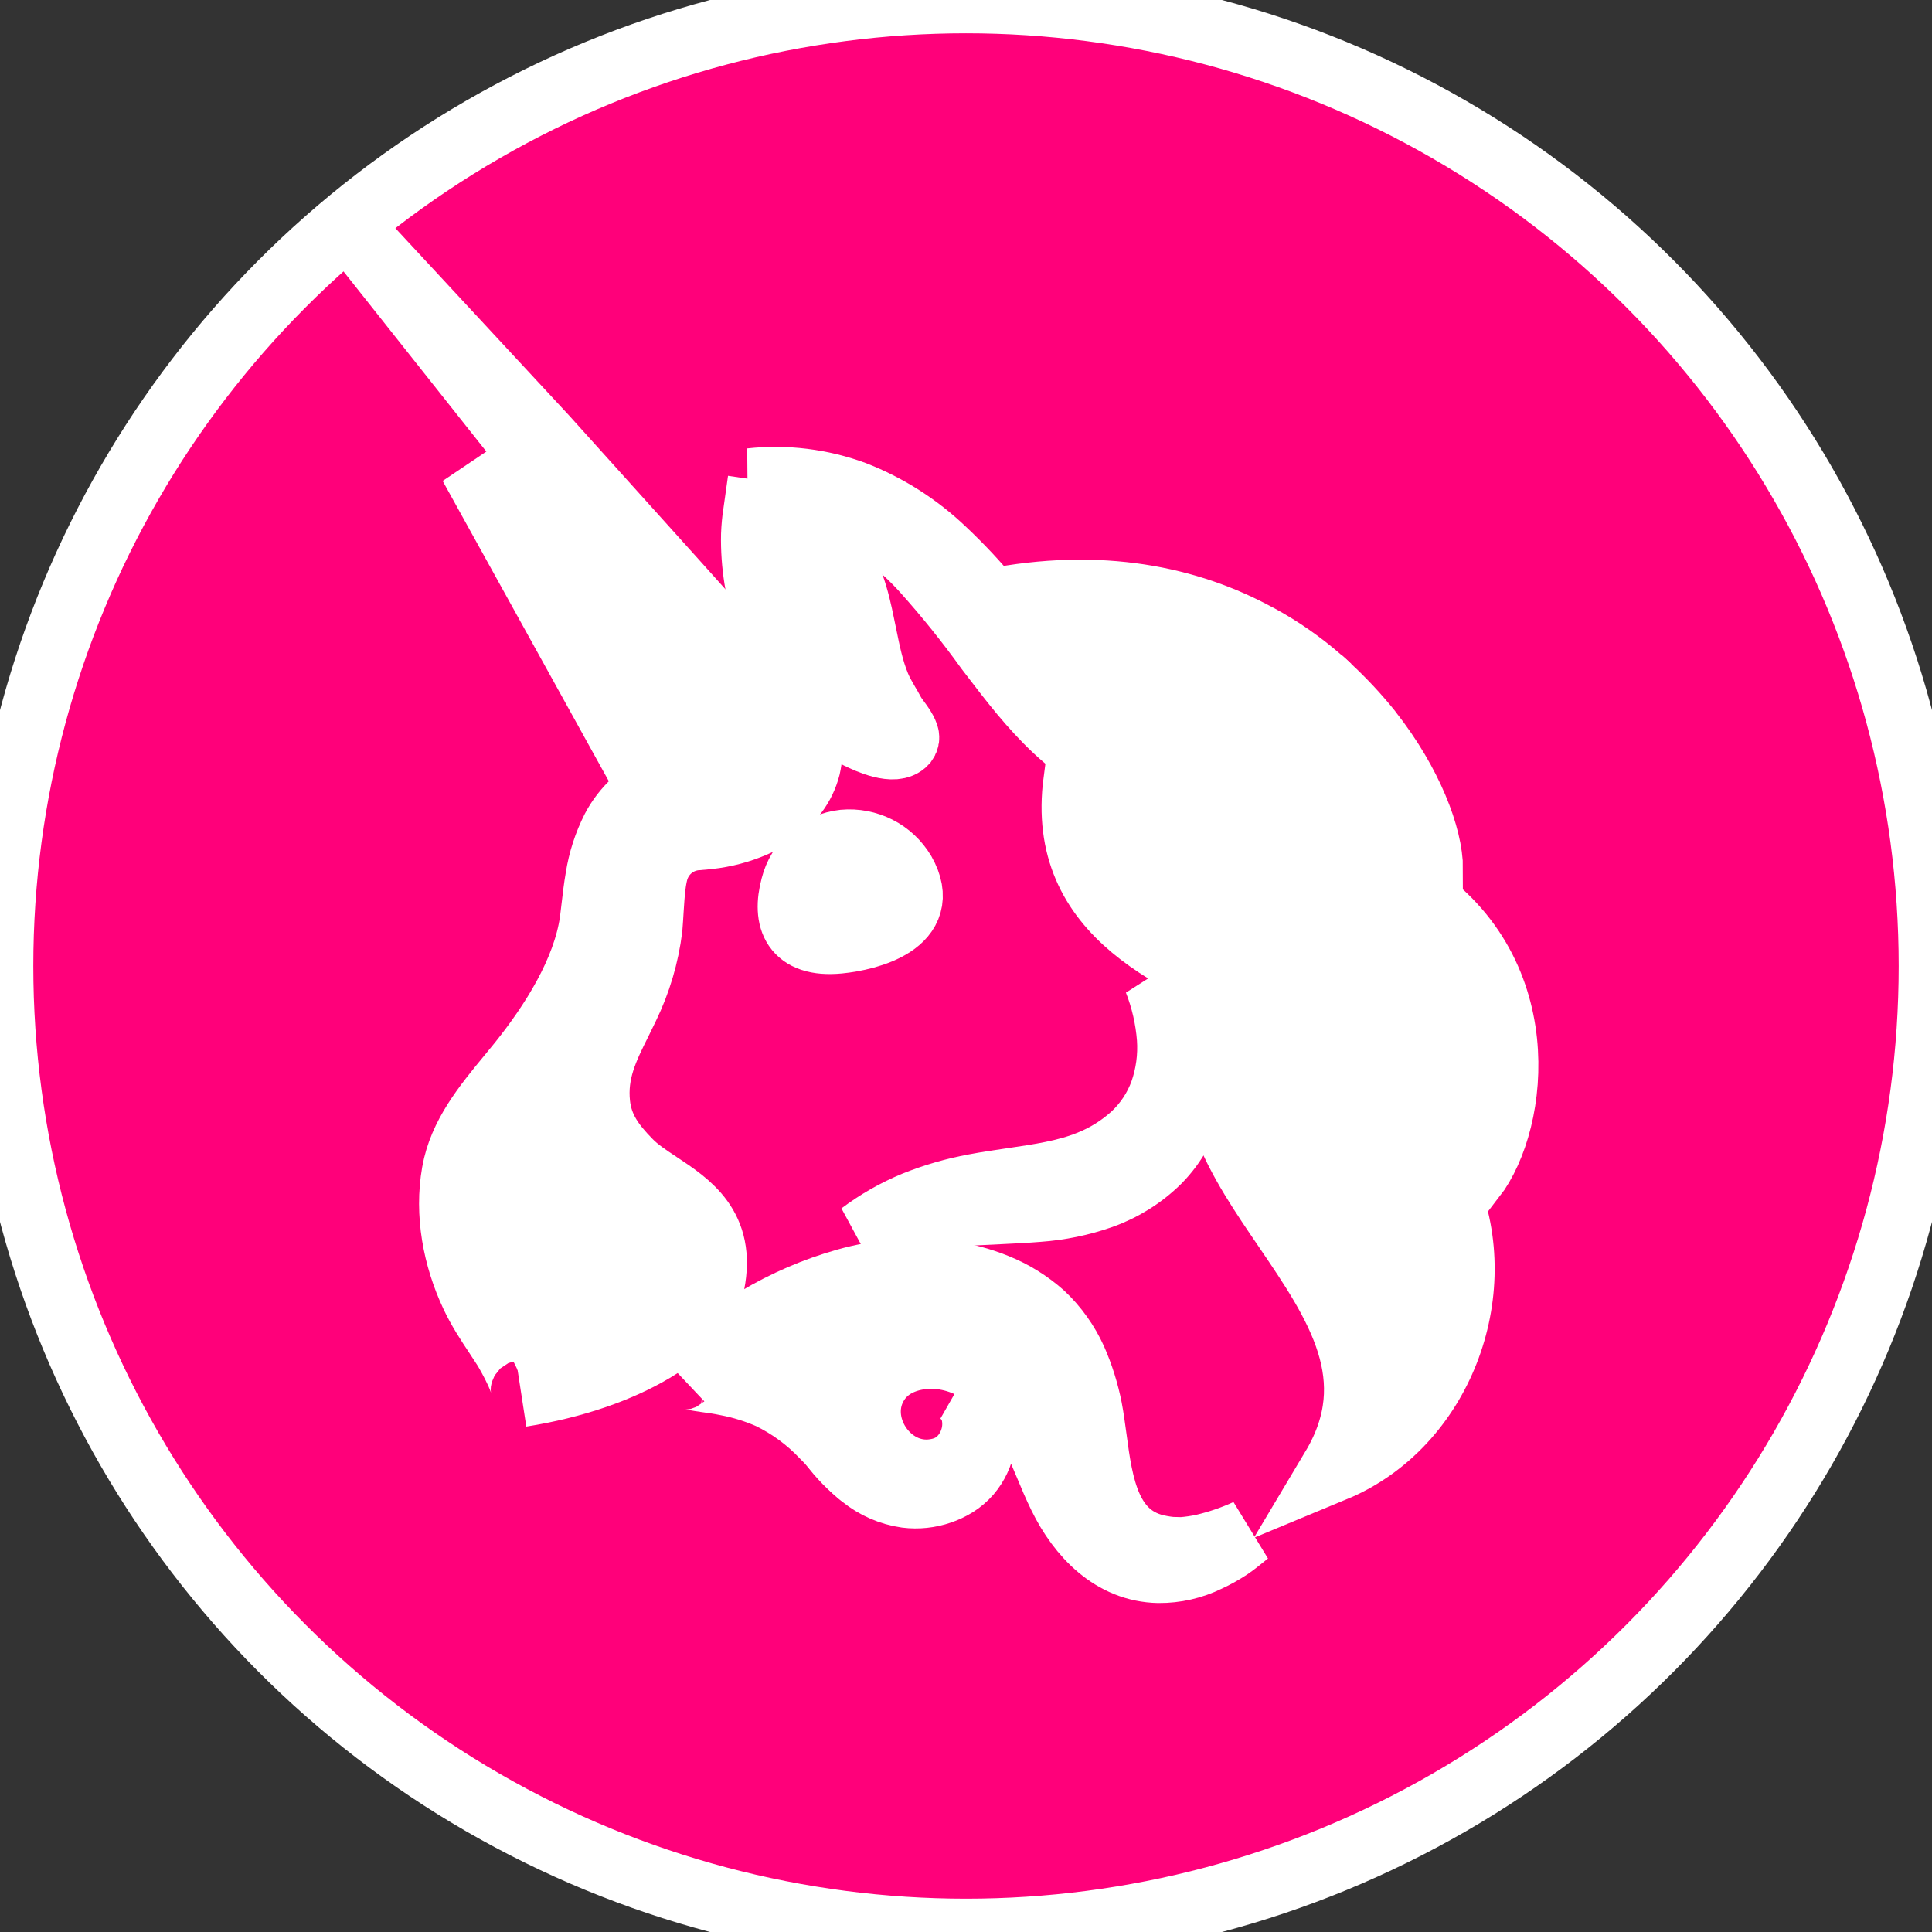 <svg width="29" height="29" viewBox="0 0 29 29" fill="none" xmlns="http://www.w3.org/2000/svg">
<rect x="0" y="0" width="29" height="29" fill="#333333" stroke="none"/>
<circle cx="14.5" cy="14.5" r="14.5" fill="#FF007A"/>
<circle cx="14.5" cy="14.5" r="14.5" stroke="white"/>
<path d="M13.547 13.102C13.966 13.842 13.03 14.071 12.591 14.114C11.925 14.178 11.787 13.793 11.917 13.309C11.96 13.136 12.055 12.98 12.188 12.863C12.322 12.745 12.489 12.672 12.665 12.653C12.84 12.637 13.015 12.671 13.171 12.75C13.327 12.829 13.457 12.951 13.547 13.102Z" fill="white"/>
<path d="M13.547 13.102C13.966 13.842 13.03 14.071 12.591 14.114C11.925 14.178 11.787 13.793 11.917 13.309C11.96 13.136 12.055 12.98 12.188 12.863C12.322 12.745 12.489 12.672 12.665 12.653C12.84 12.637 13.015 12.671 13.171 12.75C13.327 12.829 13.457 12.951 13.547 13.102Z" stroke="white"/>
<path d="M16.16 11.733C15.901 13.724 17.641 14.434 19.305 15.112C20.764 15.707 22.164 16.277 22.106 17.667C22.753 16.822 23.031 14.527 21.127 13.346C20.32 12.845 19.396 12.713 18.536 12.589C17.588 12.454 16.716 12.329 16.16 11.733Z" fill="white"/>
<path d="M16.16 11.733C15.901 13.724 17.641 14.434 19.305 15.112C20.764 15.707 22.164 16.277 22.106 17.667C22.753 16.822 23.031 14.527 21.127 13.346C20.32 12.845 19.396 12.713 18.536 12.589C17.588 12.454 16.716 12.329 16.16 11.733Z" stroke="white"/>
<path d="M19.936 10.324C19.911 10.3 19.884 10.276 19.858 10.252C19.841 10.237 19.824 10.222 19.807 10.206C19.82 10.218 19.833 10.23 19.846 10.242C19.876 10.27 19.906 10.298 19.936 10.324Z" fill="white"/>
<path d="M19.936 10.324C19.911 10.3 19.884 10.276 19.858 10.252C19.841 10.237 19.824 10.222 19.807 10.206C19.82 10.218 19.833 10.23 19.846 10.242C19.876 10.27 19.906 10.298 19.936 10.324Z" stroke="white"/>
<path d="M21.461 13.048L21.457 13.042C21.398 12.931 21.33 12.825 21.255 12.725C21.034 12.425 20.717 12.209 20.357 12.115C20.117 12.052 19.872 12.014 19.625 11.999C19.444 11.986 19.262 11.977 19.077 11.968C19.005 11.964 18.933 11.96 18.861 11.957C18.343 11.928 17.814 11.875 17.296 11.727C17.167 11.69 17.037 11.649 16.913 11.601C16.848 11.577 16.788 11.552 16.724 11.525C16.66 11.497 16.594 11.466 16.53 11.433C16.286 11.299 16.061 11.135 15.859 10.944C15.492 10.601 15.198 10.216 14.908 9.837C14.883 9.805 14.859 9.772 14.834 9.74C14.538 9.329 14.221 8.934 13.883 8.557C13.55 8.188 13.156 7.879 12.719 7.644C12.266 7.415 11.774 7.274 11.27 7.228C11.793 7.171 12.323 7.236 12.818 7.418C13.317 7.612 13.774 7.904 14.161 8.275C14.414 8.513 14.652 8.768 14.873 9.037C16.515 8.712 17.848 9 18.872 9.561L18.895 9.572C19.221 9.75 19.526 9.963 19.806 10.208C19.85 10.247 19.894 10.286 19.935 10.325C20.153 10.527 20.356 10.744 20.542 10.975L20.556 10.994C21.161 11.763 21.46 12.563 21.461 13.048Z" fill="white"/>
<path d="M21.461 13.048L21.457 13.042C21.398 12.931 21.33 12.825 21.255 12.725C21.034 12.425 20.717 12.209 20.357 12.115C20.117 12.052 19.872 12.014 19.625 11.999C19.444 11.986 19.262 11.977 19.077 11.968C19.005 11.964 18.933 11.96 18.861 11.957C18.343 11.928 17.814 11.875 17.296 11.727C17.167 11.69 17.037 11.649 16.913 11.601C16.848 11.577 16.788 11.552 16.724 11.525C16.66 11.497 16.594 11.466 16.53 11.433C16.286 11.299 16.061 11.135 15.859 10.944C15.492 10.601 15.198 10.216 14.908 9.837C14.883 9.805 14.859 9.772 14.834 9.74C14.538 9.329 14.221 8.934 13.883 8.557C13.55 8.188 13.156 7.879 12.719 7.644C12.266 7.415 11.774 7.274 11.27 7.228C11.793 7.171 12.323 7.236 12.818 7.418C13.317 7.612 13.774 7.904 14.161 8.275C14.414 8.513 14.652 8.768 14.873 9.037C16.515 8.712 17.848 9 18.872 9.561L18.895 9.572C19.221 9.75 19.526 9.963 19.806 10.208C19.85 10.247 19.894 10.286 19.935 10.325C20.153 10.527 20.356 10.744 20.542 10.975L20.556 10.994C21.161 11.763 21.46 12.563 21.461 13.048Z" stroke="white"/>
<path d="M21.46 13.048L21.456 13.04L21.46 13.048Z" fill="white"/>
<path d="M11.352 7.709C11.771 7.77 12.199 7.938 12.475 8.257C12.75 8.577 12.851 8.993 12.931 9.389C12.942 9.44 12.952 9.491 12.963 9.543C13.015 9.799 13.067 10.056 13.167 10.298C13.205 10.391 13.255 10.476 13.304 10.561C13.331 10.606 13.357 10.651 13.382 10.698C13.406 10.744 13.439 10.788 13.472 10.833C13.518 10.895 13.565 10.958 13.589 11.028C13.597 11.045 13.6 11.064 13.598 11.082C13.595 11.101 13.588 11.118 13.577 11.133C13.431 11.296 13.037 11.115 12.888 11.042C12.631 10.914 12.4 10.738 12.209 10.522C11.612 9.856 11.304 8.898 11.323 8.026C11.327 7.92 11.337 7.814 11.352 7.709Z" fill="white"/>
<path d="M11.352 7.709C11.771 7.77 12.199 7.938 12.475 8.257C12.75 8.577 12.851 8.993 12.931 9.389C12.942 9.44 12.952 9.491 12.963 9.543C13.015 9.799 13.067 10.056 13.167 10.298C13.205 10.391 13.255 10.476 13.304 10.561C13.331 10.606 13.357 10.651 13.382 10.698C13.406 10.744 13.439 10.788 13.472 10.833C13.518 10.895 13.565 10.958 13.589 11.028C13.597 11.045 13.6 11.064 13.598 11.082C13.595 11.101 13.588 11.118 13.577 11.133C13.431 11.296 13.037 11.115 12.888 11.042C12.631 10.914 12.4 10.738 12.209 10.522C11.612 9.856 11.304 8.898 11.323 8.026C11.327 7.92 11.337 7.814 11.352 7.709Z" stroke="white"/>
<path d="M18.362 15.22C17.935 16.418 18.624 17.43 19.31 18.436C20.076 19.562 20.838 20.68 20.025 22.042C21.604 21.387 22.354 19.409 21.698 17.839C21.286 16.846 20.291 16.308 19.367 15.808C19.009 15.615 18.661 15.427 18.362 15.22Z" fill="white"/>
<path d="M18.362 15.22C17.935 16.418 18.624 17.43 19.31 18.436C20.076 19.562 20.838 20.68 20.025 22.042C21.604 21.387 22.354 19.409 21.698 17.839C21.286 16.846 20.291 16.308 19.367 15.808C19.009 15.615 18.661 15.427 18.362 15.22Z" stroke="white"/>
<path d="M12.931 18.538C13.178 18.352 13.448 18.198 13.734 18.08C14.023 17.964 14.323 17.877 14.63 17.82C14.821 17.784 15.011 17.756 15.197 17.729C15.607 17.669 15.999 17.611 16.347 17.471C16.597 17.373 16.827 17.23 17.025 17.049C17.218 16.869 17.365 16.646 17.455 16.399C17.547 16.138 17.584 15.86 17.565 15.584C17.542 15.287 17.475 14.995 17.366 14.717C17.591 14.953 17.756 15.241 17.844 15.555C17.932 15.87 17.942 16.201 17.872 16.52C17.793 16.858 17.622 17.168 17.379 17.414C17.138 17.652 16.847 17.834 16.528 17.947C16.223 18.054 15.905 18.119 15.583 18.142C15.386 18.158 15.194 18.167 15.005 18.176C14.895 18.181 14.786 18.186 14.677 18.192C14.081 18.217 13.492 18.334 12.931 18.538Z" fill="white"/>
<path d="M12.931 18.538C13.178 18.352 13.448 18.198 13.734 18.08C14.023 17.964 14.323 17.877 14.63 17.82C14.821 17.784 15.011 17.756 15.197 17.729C15.607 17.669 15.999 17.611 16.347 17.471C16.597 17.373 16.827 17.23 17.025 17.049C17.218 16.869 17.365 16.646 17.455 16.399C17.547 16.138 17.584 15.86 17.565 15.584C17.542 15.287 17.475 14.995 17.366 14.717C17.591 14.953 17.756 15.241 17.844 15.555C17.932 15.87 17.942 16.201 17.872 16.52C17.793 16.858 17.622 17.168 17.379 17.414C17.138 17.652 16.847 17.834 16.528 17.947C16.223 18.054 15.905 18.119 15.583 18.142C15.386 18.158 15.194 18.167 15.005 18.176C14.895 18.181 14.786 18.186 14.677 18.192C14.081 18.217 13.492 18.334 12.931 18.538Z" stroke="white"/>
<path d="M18.723 23.001C18.704 23.016 18.685 23.032 18.666 23.047C18.594 23.106 18.52 23.165 18.441 23.219C18.34 23.285 18.234 23.345 18.124 23.395C17.896 23.507 17.645 23.564 17.391 23.562C16.703 23.549 16.216 23.035 15.932 22.453C15.857 22.301 15.791 22.144 15.726 21.987C15.62 21.735 15.515 21.484 15.374 21.251C15.044 20.712 14.481 20.277 13.821 20.357C13.552 20.391 13.3 20.513 13.151 20.747C12.757 21.36 13.322 22.218 14.042 22.097C14.103 22.087 14.163 22.071 14.22 22.047C14.278 22.023 14.331 21.99 14.379 21.951C14.479 21.866 14.555 21.756 14.598 21.632C14.645 21.503 14.656 21.363 14.629 21.227C14.599 21.086 14.516 20.962 14.397 20.881C14.535 20.946 14.643 21.063 14.698 21.206C14.754 21.353 14.769 21.514 14.74 21.669C14.711 21.831 14.64 21.982 14.534 22.107C14.478 22.171 14.412 22.227 14.34 22.273C14.268 22.318 14.192 22.354 14.112 22.381C13.949 22.437 13.776 22.455 13.606 22.434C13.367 22.4 13.141 22.301 12.953 22.149C12.815 22.04 12.698 21.909 12.582 21.778C12.511 21.698 12.44 21.618 12.364 21.543C12.133 21.299 11.861 21.1 11.56 20.953C11.353 20.862 11.136 20.794 10.914 20.752C10.802 20.728 10.688 20.712 10.575 20.697C10.563 20.696 10.539 20.692 10.51 20.687C10.415 20.67 10.261 20.643 10.234 20.669C10.584 20.345 10.966 20.058 11.373 19.811C11.791 19.562 12.239 19.369 12.708 19.237C13.193 19.1 13.701 19.061 14.201 19.122C14.459 19.153 14.711 19.219 14.951 19.317C15.203 19.418 15.435 19.562 15.638 19.743C15.839 19.933 16.001 20.16 16.115 20.412C16.219 20.648 16.296 20.894 16.346 21.147C16.372 21.283 16.392 21.432 16.413 21.587C16.507 22.292 16.616 23.105 17.424 23.247C17.475 23.257 17.527 23.264 17.579 23.269L17.74 23.273C17.851 23.265 17.961 23.249 18.069 23.225C18.294 23.172 18.513 23.097 18.723 23.001Z" fill="white"/>
<path d="M18.723 23.001C18.704 23.016 18.685 23.032 18.666 23.047C18.594 23.106 18.52 23.165 18.441 23.219C18.34 23.285 18.234 23.345 18.124 23.395C17.896 23.507 17.645 23.564 17.391 23.562C16.703 23.549 16.216 23.035 15.932 22.453C15.857 22.301 15.791 22.144 15.726 21.987C15.62 21.735 15.515 21.484 15.374 21.251C15.044 20.712 14.481 20.277 13.821 20.357C13.552 20.391 13.3 20.513 13.151 20.747C12.757 21.36 13.322 22.218 14.042 22.097C14.103 22.087 14.163 22.071 14.22 22.047C14.278 22.023 14.331 21.99 14.379 21.951C14.479 21.866 14.555 21.756 14.598 21.632C14.645 21.503 14.656 21.363 14.629 21.227C14.599 21.086 14.516 20.962 14.397 20.881C14.535 20.946 14.643 21.063 14.698 21.206C14.754 21.353 14.769 21.514 14.74 21.669C14.711 21.831 14.64 21.982 14.534 22.107C14.478 22.171 14.412 22.227 14.34 22.273C14.268 22.318 14.192 22.354 14.112 22.381C13.949 22.437 13.776 22.455 13.606 22.434C13.367 22.4 13.141 22.301 12.953 22.149C12.815 22.04 12.698 21.909 12.582 21.778C12.511 21.698 12.44 21.618 12.364 21.543C12.133 21.299 11.861 21.1 11.56 20.953C11.353 20.862 11.136 20.794 10.914 20.752C10.802 20.728 10.688 20.712 10.575 20.697C10.563 20.696 10.539 20.692 10.51 20.687C10.415 20.67 10.261 20.643 10.234 20.669C10.584 20.345 10.966 20.058 11.373 19.811C11.791 19.562 12.239 19.369 12.708 19.237C13.193 19.1 13.701 19.061 14.201 19.122C14.459 19.153 14.711 19.219 14.951 19.317C15.203 19.418 15.435 19.562 15.638 19.743C15.839 19.933 16.001 20.16 16.115 20.412C16.219 20.648 16.296 20.894 16.346 21.147C16.372 21.283 16.392 21.432 16.413 21.587C16.507 22.292 16.616 23.105 17.424 23.247C17.475 23.257 17.527 23.264 17.579 23.269L17.74 23.273C17.851 23.265 17.961 23.249 18.069 23.225C18.294 23.172 18.513 23.097 18.723 23.001Z" stroke="white"/>
<path d="M13 22.177L12.974 22.157L13 22.177Z" fill="white"/>
<path d="M12.116 11.513C12.08 11.652 12.018 11.782 11.932 11.896C11.772 12.104 11.56 12.267 11.319 12.367C11.101 12.461 10.87 12.522 10.635 12.547C10.586 12.554 10.536 12.557 10.488 12.561L10.48 12.562C10.331 12.568 10.187 12.621 10.07 12.715C9.954 12.808 9.87 12.937 9.831 13.082C9.813 13.154 9.8 13.227 9.792 13.3C9.778 13.412 9.771 13.526 9.763 13.649C9.758 13.737 9.752 13.83 9.744 13.931C9.693 14.34 9.575 14.738 9.395 15.108C9.358 15.186 9.321 15.261 9.284 15.336C9.086 15.733 8.908 16.092 8.959 16.573C8.999 16.943 9.188 17.191 9.439 17.447C9.558 17.57 9.716 17.674 9.88 17.783C10.339 18.087 10.846 18.422 10.679 19.266C10.542 19.951 9.413 20.668 7.826 20.919C7.98 20.896 7.641 20.315 7.603 20.25L7.601 20.246C7.557 20.177 7.512 20.109 7.468 20.042C7.338 19.846 7.21 19.652 7.109 19.436C6.844 18.872 6.721 18.221 6.83 17.604C6.928 17.045 7.296 16.599 7.65 16.169C7.708 16.099 7.765 16.029 7.821 15.96C8.294 15.369 8.791 14.595 8.901 13.829C8.91 13.762 8.918 13.69 8.927 13.613C8.943 13.476 8.96 13.327 8.986 13.179C9.026 12.923 9.106 12.675 9.223 12.444C9.303 12.292 9.409 12.156 9.535 12.04C9.601 11.979 9.644 11.897 9.658 11.808C9.672 11.719 9.656 11.628 9.612 11.549L7.082 6.977L10.716 11.483C10.758 11.535 10.81 11.577 10.87 11.607C10.929 11.636 10.995 11.653 11.061 11.654C11.127 11.655 11.193 11.642 11.254 11.615C11.315 11.588 11.369 11.548 11.412 11.498C11.458 11.444 11.485 11.375 11.486 11.304C11.488 11.233 11.465 11.164 11.422 11.108C11.253 10.89 11.076 10.67 10.901 10.451C10.831 10.363 10.76 10.275 10.691 10.187L9.776 9.05L7.94 6.78L5.438 3.625L8.176 6.577L10.13 8.747L11.104 9.834C11.194 9.936 11.284 10.037 11.374 10.137C11.607 10.399 11.841 10.661 12.075 10.939L12.128 11.004L12.139 11.104C12.155 11.241 12.147 11.379 12.116 11.513Z" fill="white"/>
<path d="M12.116 11.513C12.08 11.652 12.018 11.782 11.932 11.896C11.772 12.104 11.56 12.267 11.319 12.367C11.101 12.461 10.87 12.522 10.635 12.547C10.586 12.554 10.536 12.557 10.488 12.561L10.48 12.562C10.331 12.568 10.187 12.621 10.07 12.715C9.954 12.808 9.87 12.937 9.831 13.082C9.813 13.154 9.8 13.227 9.792 13.3C9.778 13.412 9.771 13.526 9.763 13.649C9.758 13.737 9.752 13.83 9.744 13.931C9.693 14.34 9.575 14.738 9.395 15.108C9.358 15.186 9.321 15.261 9.284 15.336C9.086 15.733 8.908 16.092 8.959 16.573C8.999 16.943 9.188 17.191 9.439 17.447C9.558 17.57 9.716 17.674 9.88 17.783C10.339 18.087 10.846 18.422 10.679 19.266C10.542 19.951 9.413 20.668 7.826 20.919C7.98 20.896 7.641 20.315 7.603 20.25L7.601 20.246C7.557 20.177 7.512 20.109 7.468 20.042C7.338 19.846 7.21 19.652 7.109 19.436C6.844 18.872 6.721 18.221 6.83 17.604C6.928 17.045 7.296 16.599 7.65 16.169C7.708 16.099 7.765 16.029 7.821 15.96C8.294 15.369 8.791 14.595 8.901 13.829C8.91 13.762 8.918 13.69 8.927 13.613C8.943 13.476 8.96 13.327 8.986 13.179C9.026 12.923 9.106 12.675 9.223 12.444C9.303 12.292 9.409 12.156 9.535 12.04C9.601 11.979 9.644 11.897 9.658 11.808C9.672 11.719 9.656 11.628 9.612 11.549L7.082 6.977L10.716 11.483C10.758 11.535 10.81 11.577 10.87 11.607C10.929 11.636 10.995 11.653 11.061 11.654C11.127 11.655 11.193 11.642 11.254 11.615C11.315 11.588 11.369 11.548 11.412 11.498C11.458 11.444 11.485 11.375 11.486 11.304C11.488 11.233 11.465 11.164 11.422 11.108C11.253 10.89 11.076 10.67 10.901 10.451C10.831 10.363 10.76 10.275 10.691 10.187L9.776 9.05L7.94 6.78L5.438 3.625L8.176 6.577L10.13 8.747L11.104 9.834C11.194 9.936 11.284 10.037 11.374 10.137C11.607 10.399 11.841 10.661 12.075 10.939L12.128 11.004L12.139 11.104C12.155 11.241 12.147 11.379 12.116 11.513Z" stroke="white"/>
<path d="M12.953 22.147C12.777 22.01 12.621 21.851 12.489 21.672C12.631 21.842 12.786 22.001 12.953 22.147Z" fill="white"/>
<path d="M12.953 22.147C12.777 22.01 12.621 21.851 12.489 21.672C12.631 21.842 12.786 22.001 12.953 22.147Z" stroke="white"/>
</svg>
